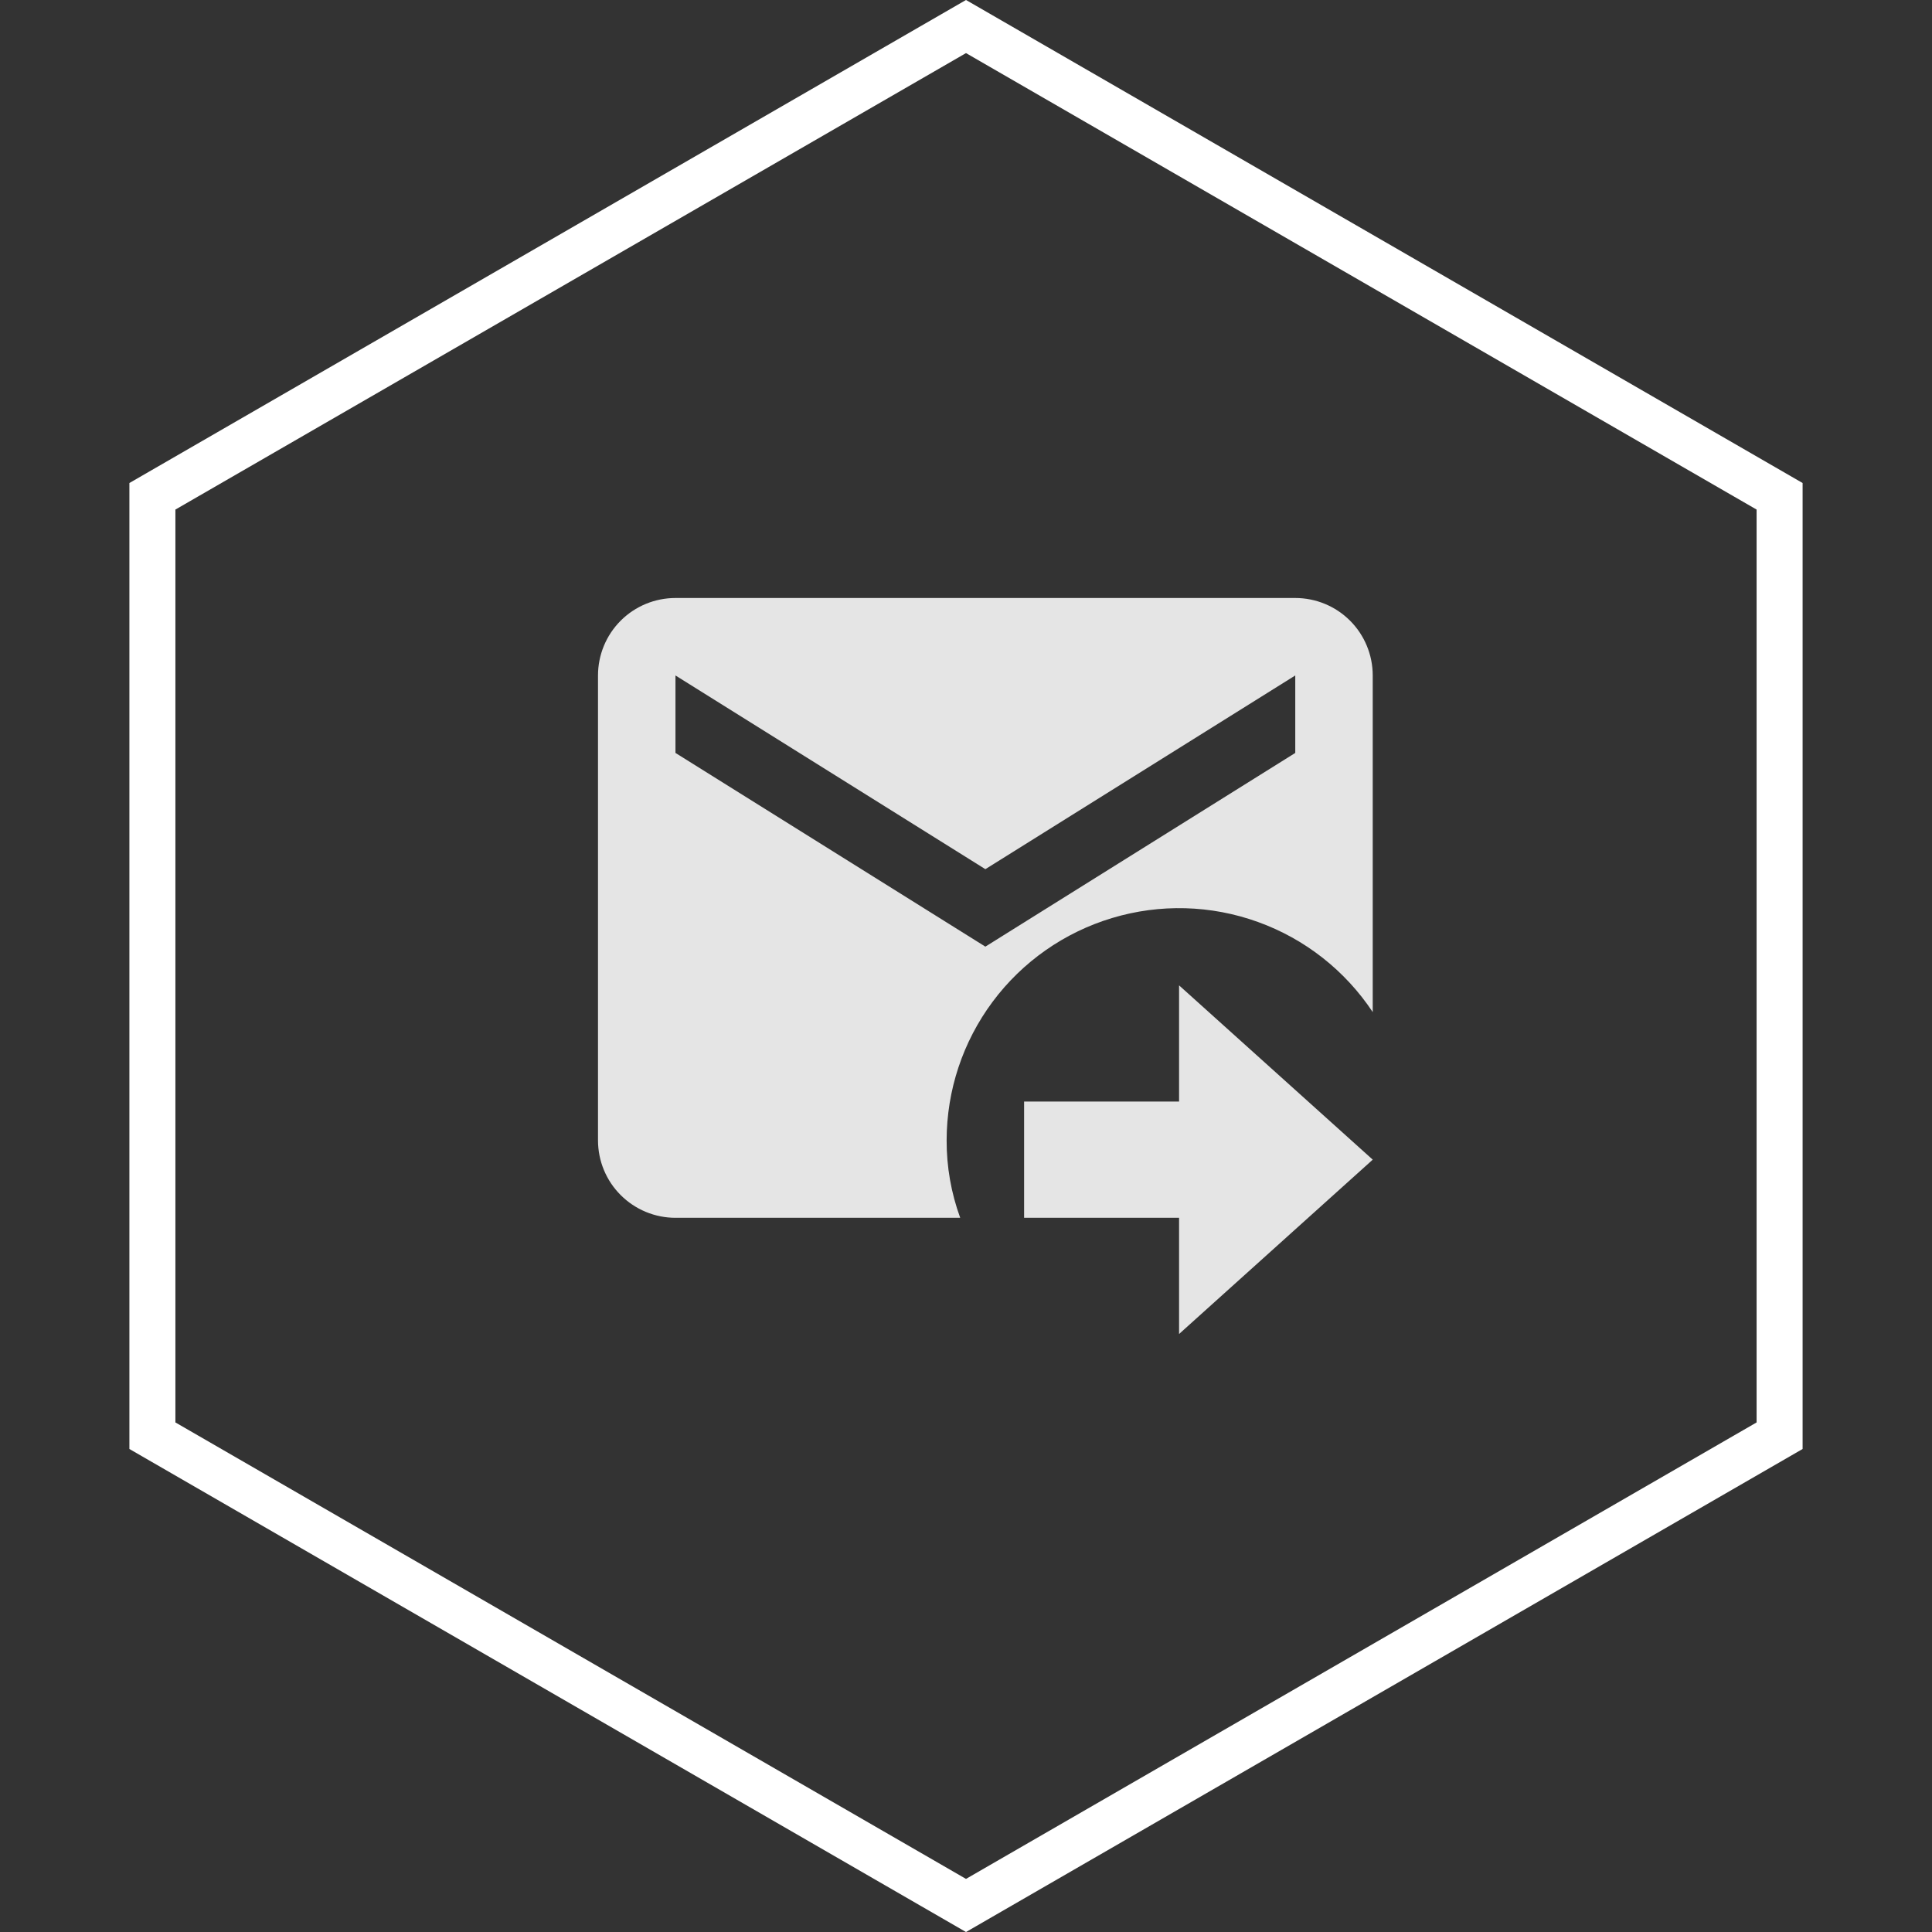 <svg width="42" height="42" viewBox="0 0 42 42" fill="none" xmlns="http://www.w3.org/2000/svg">
<rect x="0" y="0" width="42" height="42" fill="#333333" stroke="none"/>
<path d="M3.313 10.789L21 0.577L38.687 10.789V31.211L21 41.423L3.313 31.211V10.789Z" stroke="white"/>
<path d="M22.263 23.947H25.632V21.421L29.842 25.21L25.632 29V26.474H22.263V23.947ZM28.158 13H14.684C14.238 13 13.809 13.177 13.493 13.493C13.177 13.809 13 14.238 13 14.684V24.79C13 25.236 13.177 25.665 13.493 25.98C13.809 26.296 14.238 26.474 14.684 26.474H20.874C20.677 25.934 20.577 25.364 20.579 24.79C20.58 23.704 20.93 22.649 21.578 21.778C22.226 20.908 23.137 20.269 24.176 19.957C25.215 19.644 26.327 19.674 27.347 20.043C28.368 20.411 29.242 21.098 29.842 22.002V14.684C29.842 14.238 29.665 13.809 29.349 13.493C29.033 13.177 28.605 13 28.158 13ZM28.158 16.368L21.421 20.579L14.684 16.368V14.684L21.421 18.895L28.158 14.684V16.368Z" fill="#E5E5E5"/>
</svg>
